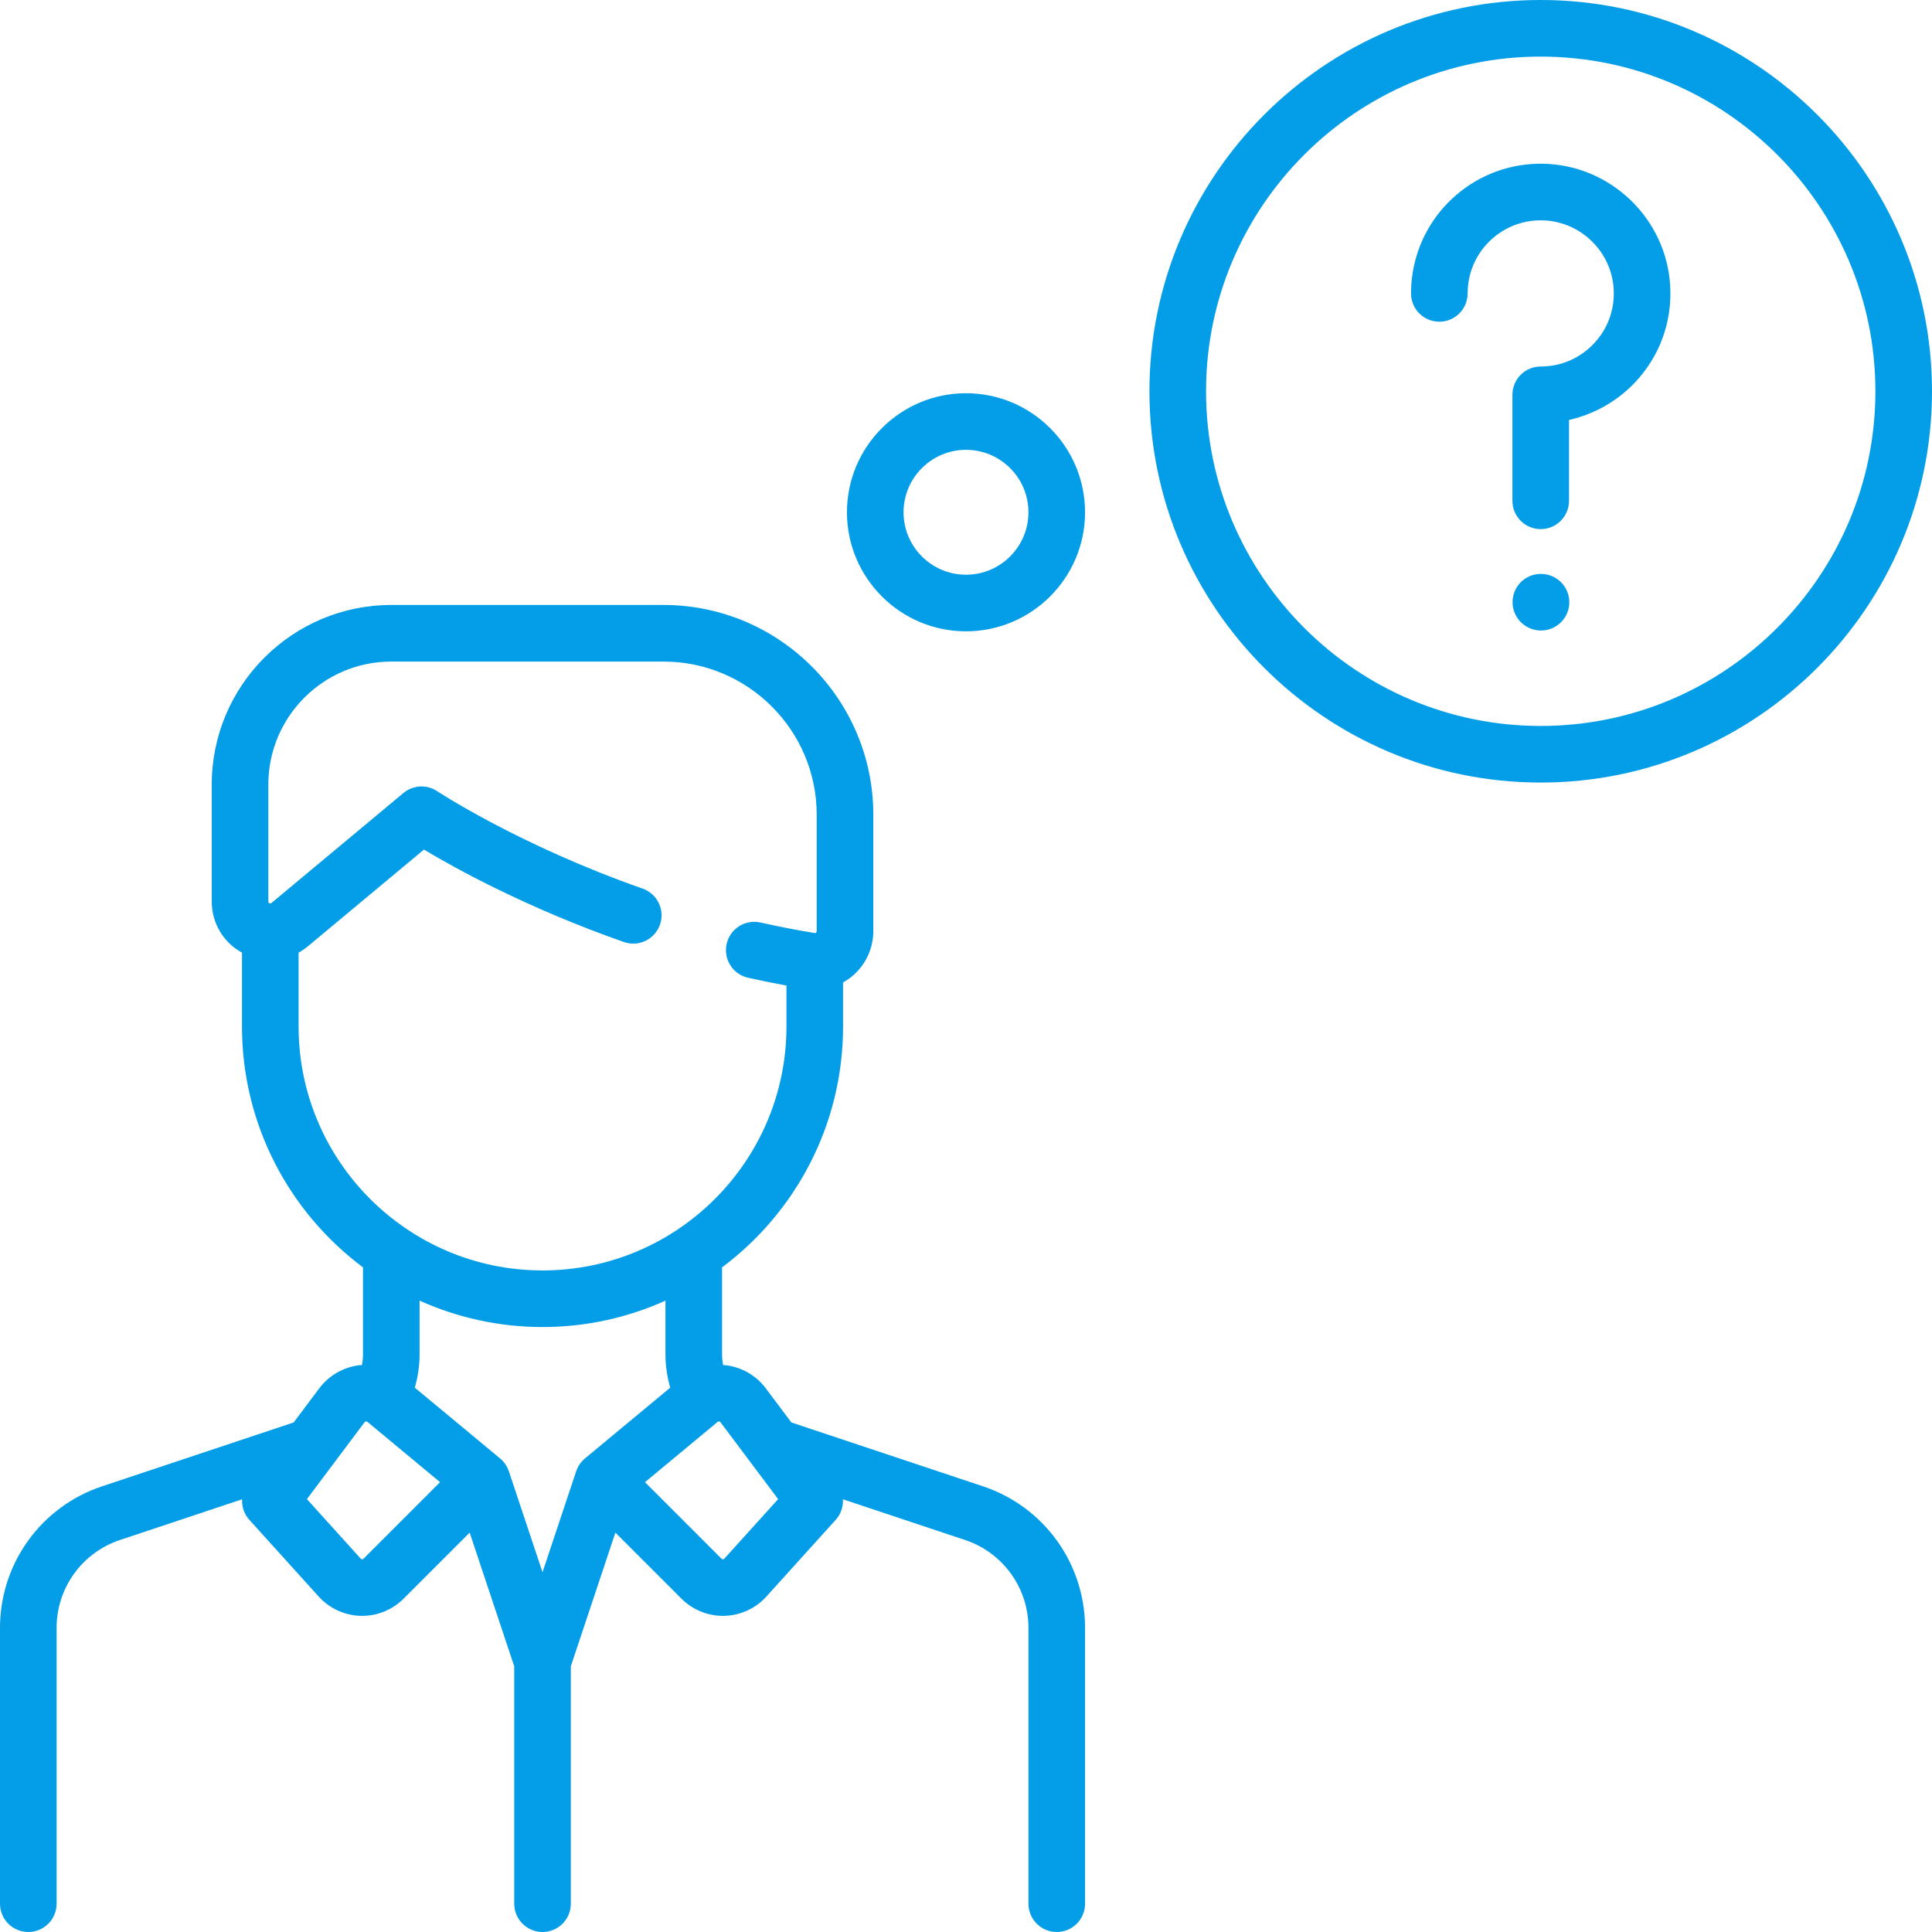 <?xml version="1.0" encoding="iso-8859-1"?>
<!-- Generator: Adobe Illustrator 27.2.0, SVG Export Plug-In . SVG Version: 6.00 Build 0)  -->
<svg version="1.1" id="Capa_1" xmlns="http://www.w3.org/2000/svg" xmlns:xlink="http://www.w3.org/1999/xlink" x="0px" y="0px"
	 viewBox="0 0 512 512" style="enable-background:new 0 0 512 512;" xml:space="preserve">
<path style="fill:#039EE7;" d="M260.496,393.883l-50.778-16.926l-6.794-9.058c-2.536-3.383-6.398-5.606-10.597-6.101
	c-0.235-0.028-0.471-0.03-0.706-0.046c-0.162-0.933-0.267-1.879-0.267-2.843v-22.748c0-0.097-0.011-0.19-0.014-0.286
	c19.458-14.535,32.079-37.742,32.079-63.843v-11.685c0.886-0.491,1.733-1.063,2.521-1.732c3.493-2.969,5.496-7.298,5.496-11.877
	v-30.819c0-30.656-24.94-55.597-55.597-55.597h-72.146c-26.235,0-47.58,21.345-47.58,47.581v30.981
	c0,5.74,3.047,10.852,8.016,13.581v19.567c0,26.101,12.621,49.308,32.079,63.842c-0.004,0.096-0.014,0.19-0.014,0.287v22.748
	c0,0.963-0.103,1.909-0.265,2.842c-0.235,0.017-0.471,0.019-0.706,0.047c-4.199,0.494-8.062,2.718-10.598,6.1l-6.796,9.061
	l-50.776,16.925C10.872,399.276,0,414.36,0,431.417V504.5c0,4.143,3.357,7.5,7.5,7.5s7.5-3.357,7.5-7.5v-73.083
	c0-10.59,6.75-19.955,16.797-23.304l32.369-10.789c-0.103,1.939,0.519,3.902,1.899,5.429l18.395,20.356
	c2.836,3.14,6.889,5.002,11.118,5.109c0.13,0.004,0.259,0.005,0.389,0.005c4.095,0,8.076-1.644,10.977-4.544l17.522-17.521
	l11.81,35.43V504.5c0,4.143,3.357,7.5,7.5,7.5s7.5-3.357,7.5-7.5v-62.911l11.81-35.429l17.52,17.52
	c2.901,2.9,6.883,4.544,10.978,4.544c0.129,0,0.259-0.001,0.387-0.005c4.23-0.106,8.283-1.969,11.12-5.108l18.395-20.357
	c1.38-1.527,2.002-3.49,1.899-5.43l32.37,10.79c10.047,3.349,16.797,12.714,16.797,23.304V504.5c0,4.143,3.357,7.5,7.5,7.5
	s7.5-3.357,7.5-7.5v-73.083C287.549,414.36,276.677,399.276,260.496,393.883L260.496,393.883z M79.129,272.032v-19.565
	c0.848-0.473,1.665-1.022,2.434-1.663l30.784-25.653c8.399,5.028,27.294,15.471,52.989,24.496c3.909,1.375,8.189-0.683,9.562-4.591
	s-0.683-8.188-4.591-9.562c-32.696-11.484-54.227-25.678-54.437-25.816c-2.762-1.843-6.407-1.648-8.962,0.479l-34.949,29.125
	c-0.118,0.098-0.253,0.208-0.549,0.07c-0.297-0.139-0.297-0.313-0.297-0.468v-30.981c0-17.965,14.615-32.581,32.58-32.581h72.146
	c22.385,0,40.597,18.212,40.597,40.597v30.819c0,0.222-0.114,0.365-0.21,0.447c-0.131,0.111-0.21,0.098-0.251,0.09
	c-4.773-0.779-9.635-1.722-14.449-2.799c-4.041-0.91-8.052,1.638-8.957,5.68s1.638,8.053,5.68,8.957
	c3.382,0.757,6.785,1.445,10.171,2.068v10.851c0,35.646-28.999,64.646-64.645,64.646S79.129,307.678,79.129,272.032z
	 M143.774,351.678c11.605,0,22.627-2.516,32.58-6.997v14.229c0,3.022,0.43,5.977,1.265,8.833l-22.603,18.761
	c-1.087,0.903-1.878,2.087-2.316,3.402l-0.009-0.003l-8.917,26.752l-8.917-26.752l-0.009,0.003c-0.439-1.315-1.229-2.5-2.316-3.402
	l-22.606-18.762c0.835-2.856,1.267-5.811,1.267-8.831V344.68C121.147,349.162,132.169,351.678,143.774,351.678z M96.336,413.072
	c-0.038,0.039-0.163,0.155-0.378,0.151c-0.221-0.006-0.327-0.124-0.369-0.17l-14.252-15.772l15.288-20.385
	c0.033-0.043,0.133-0.176,0.353-0.202c0.228-0.03,0.348,0.081,0.39,0.116l19.253,15.979L96.336,413.072z M191.96,413.054
	c-0.037,0.041-0.148,0.164-0.37,0.17c-0.192,0.009-0.34-0.112-0.378-0.151l-20.283-20.282l19.252-15.979
	c0.042-0.035,0.172-0.143,0.391-0.116c0.22,0.026,0.319,0.159,0.353,0.203l15.287,20.384L191.96,413.054z M256,104.21
	c-17.396,0-31.549,14.152-31.549,31.548s14.152,31.549,31.549,31.549s31.549-14.152,31.549-31.549
	C287.549,118.362,273.396,104.21,256,104.21z M256,152.307c-9.125,0-16.549-7.424-16.549-16.549S246.875,119.21,256,119.21
	s16.549,7.423,16.549,16.548S265.125,152.307,256,152.307z M408.307,0C351.13,0,304.613,46.517,304.613,103.693
	s46.517,103.693,103.693,103.693C465.482,207.386,512,160.87,512,103.693S465.483,0,408.307,0z M408.307,192.387
	c-48.905,0-88.693-39.788-88.693-88.693c0-48.905,39.787-88.694,88.693-88.694S497,54.788,497,103.693
	C497,152.598,457.212,192.387,408.307,192.387z M409.012,43.395c-17.382-0.388-32.342,12.364-34.743,29.578
	c-0.22,1.573-0.331,3.182-0.331,4.784c0,4.143,3.357,7.5,7.5,7.5s7.5-3.357,7.5-7.5c0-0.91,0.063-1.822,0.187-2.711
	c1.335-9.56,9.547-16.658,19.189-16.658c0.132,0,0.263,0.002,0.396,0.004c10.097,0.204,18.416,8.253,18.938,18.324
	c0.279,5.376-1.601,10.479-5.295,14.371c-3.697,3.894-8.687,6.039-14.047,6.039c-4.143,0-7.5,3.357-7.5,7.5v28.097
	c0,4.143,3.357,7.5,7.5,7.5s7.5-3.357,7.5-7.5v-21.434c6.601-1.488,12.71-4.908,17.425-9.874c6.554-6.905,9.891-15.953,9.397-25.477
	C441.7,58.05,426.933,43.755,409.012,43.395z M408.382,152.094h-0.075c-4.143,0-7.463,3.357-7.463,7.5s3.396,7.5,7.538,7.5
	c4.142,0,7.5-3.357,7.5-7.5S412.524,152.094,408.382,152.094z"/>
</svg>
